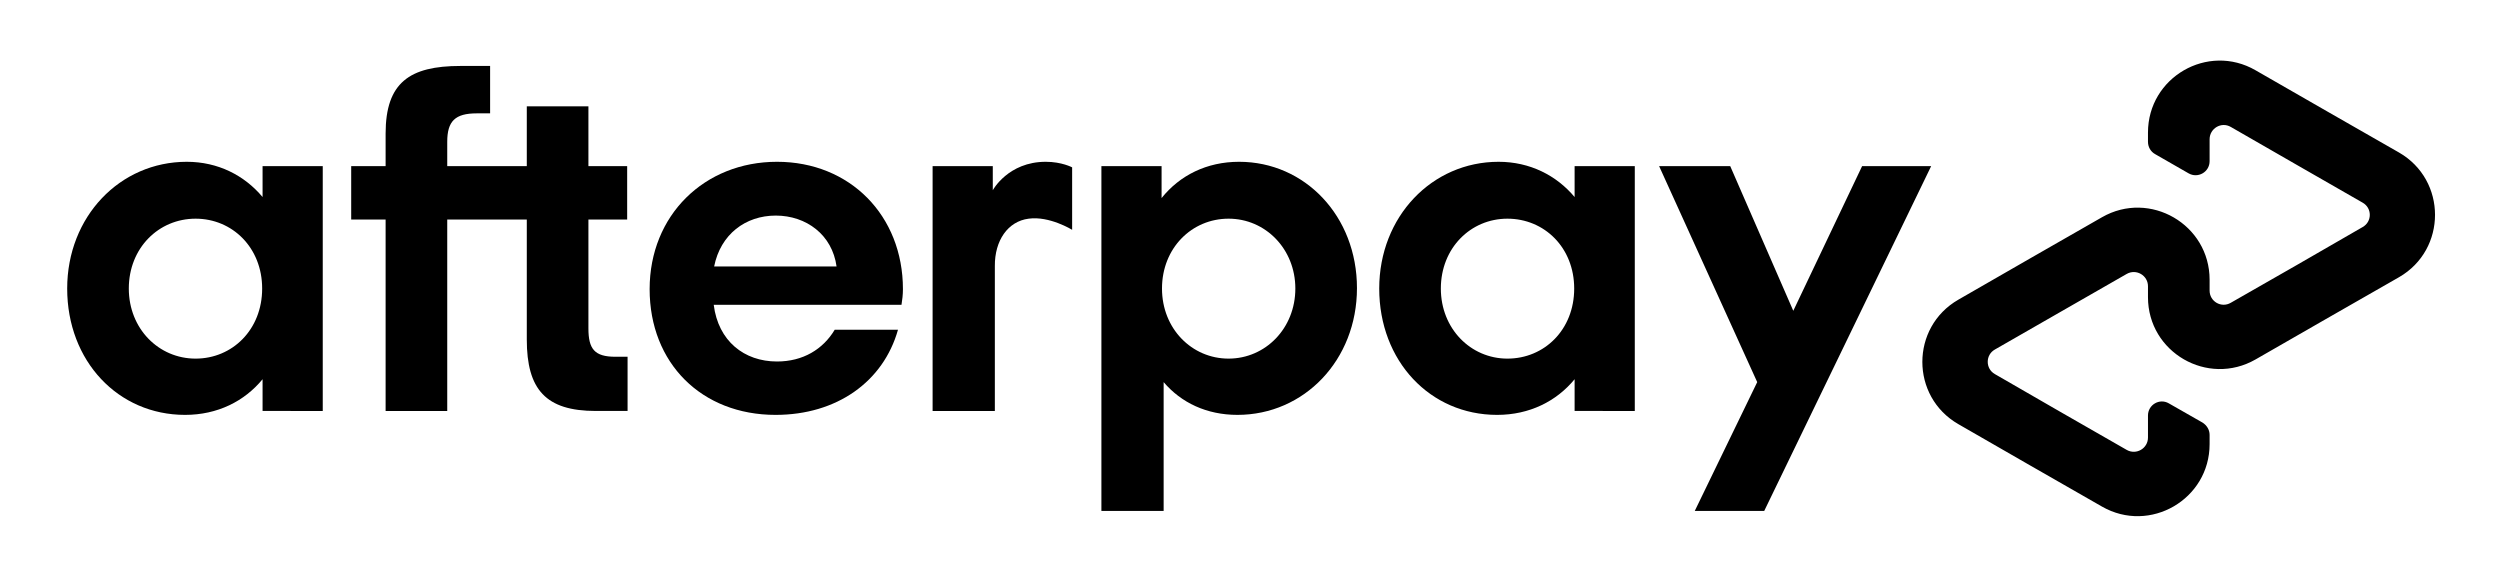<svg version="1.2" xmlns="http://www.w3.org/2000/svg" viewBox="0 0 1213 280" width="1213" height="280"><style></style><path  d="m1164 74l-34.6-19.8-35-20.1c-23.2-13.4-52.2 3.4-52.2 30.2v4.5c0 2.5 1.3 4.8 3.5 6l16.2 9.3c4.5 2.6 10.2-0.6 10.2-5.9v-10.6c0-5.3 5.7-8.7 10.3-6l32 18.4 31.9 18.3c4.7 2.6 4.7 9.3 0 11.9l-31.9 18.4-32 18.3c-4.6 2.7-10.3-0.6-10.3-5.9v-5.3c0-26.8-29-43.6-52.2-30.3l-35.1 20.1-34.6 19.9c-23.3 13.4-23.3 47 0 60.4l34.6 19.9 35.1 20.1c23.2 13.3 52.2-3.5 52.2-30.3v-4.5c0-2.5-1.4-4.7-3.5-6l-16.3-9.3c-4.5-2.6-10.1 0.7-10.1 5.9v10.7c0 5.3-5.7 8.6-10.3 6l-32.1-18.4-31.9-18.4c-4.6-2.6-4.6-9.3 0-11.9l31.9-18.3 32.1-18.4c4.6-2.6 10.3 0.7 10.3 6v5.3c0 26.8 29 43.5 52.2 30.2l35-20.1 34.6-19.8c23.3-13.4 23.3-47.1 0-60.5z"/><path  d="m937 80.6l-81 167.3h-33.7l30.3-62.5-47.6-104.8h34.5l30.6 70.2 33.4-70.2z"/><path fill-rule="evenodd" d="m127.4 199.4v-15.4c-8.8 10.7-21.9 17.3-37.6 17.3-32.5 0-57.2-26.1-57.2-61.3 0-34.9 25.6-61.5 58-61.5 15.2 0 28 6.6 36.8 17.1v-15h29.2v118.8zm-0.2-59.4c0-19.9-14.5-33.9-32.3-33.9-17.9 0-32.4 14.2-32.4 33.9 0 19.5 14.5 34 32.4 34 17.8 0 32.3-14 32.3-34z"/><path  d="m298.6 173.1c-10.2 0-13.1-3.8-13.1-13.8v-52.8h18.8v-25.9h-18.8v-29h-29.9v29h-38.6v-11.8c0-10 3.8-13.8 14.3-13.8h6.5v-23h-14.4c-24.7 0-36.3 8.1-36.3 32.8v15.8h-16.7v25.9h16.7v92.9h29.9v-92.9h38.6v58.2c0 24.3 9.2 34.7 33.5 34.7h15.4v-26.3z"/><path fill-rule="evenodd" d="m346.3 147.9c2.2 17.6 14.8 27.5 30.7 27.5 12.6 0 22.3-5.9 28-15.4h30.7c-7.1 25.2-29.7 41.3-59.4 41.3-35.9 0-61.1-25.1-61.1-61 0-35.9 26.6-61.8 61.8-61.8 35.4 0 61.1 26.1 61.1 61.8 0 2.6-0.3 5.2-0.7 7.6zm59.6-18.6c-2.1-15.4-14.7-24.7-29.5-24.7-14.7 0-26.8 9.1-29.9 24.7z"/><path fill-rule="evenodd" d="m534.4 247.9v-167.3h29.2v15.5c8.8-11 21.9-17.6 37.6-17.6 32 0 57.2 26.4 57.2 61.3 0 34.9-25.6 61.5-58 61.5-14.9 0-27.3-5.9-35.8-15.9v62.5zm94.1-107.9c0-19.2-14.5-33.9-32.4-33.9-17.8 0-32.3 14.2-32.3 33.9 0 19.5 14.5 34 32.3 34 17.9 0 32.4-14.7 32.4-34z"/><path fill-rule="evenodd" d="m764 199.4v-15.4c-8.8 10.7-21.9 17.3-37.6 17.3-32.5 0-57.2-26.1-57.2-61.3 0-34.9 25.6-61.5 57.9-61.5 15.2 0 28.1 6.6 36.9 17.1v-15h29.2v118.8zm-0.2-59.4c0-19.9-14.5-33.9-32.4-33.9-17.8 0-32.3 14.2-32.3 33.9 0 19.5 14.5 34 32.3 34 17.9 0 32.4-14 32.4-34z"/><path  d="m481.7 92.3c0 0 7.4-13.8 25.7-13.8 7.8 0 12.8 2.7 12.8 2.7v30.3c0 0-11-6.8-21.1-5.4-10.1 1.3-16.5 10.6-16.4 23v70.3h-30.2v-118.8h29.2z"/></svg>